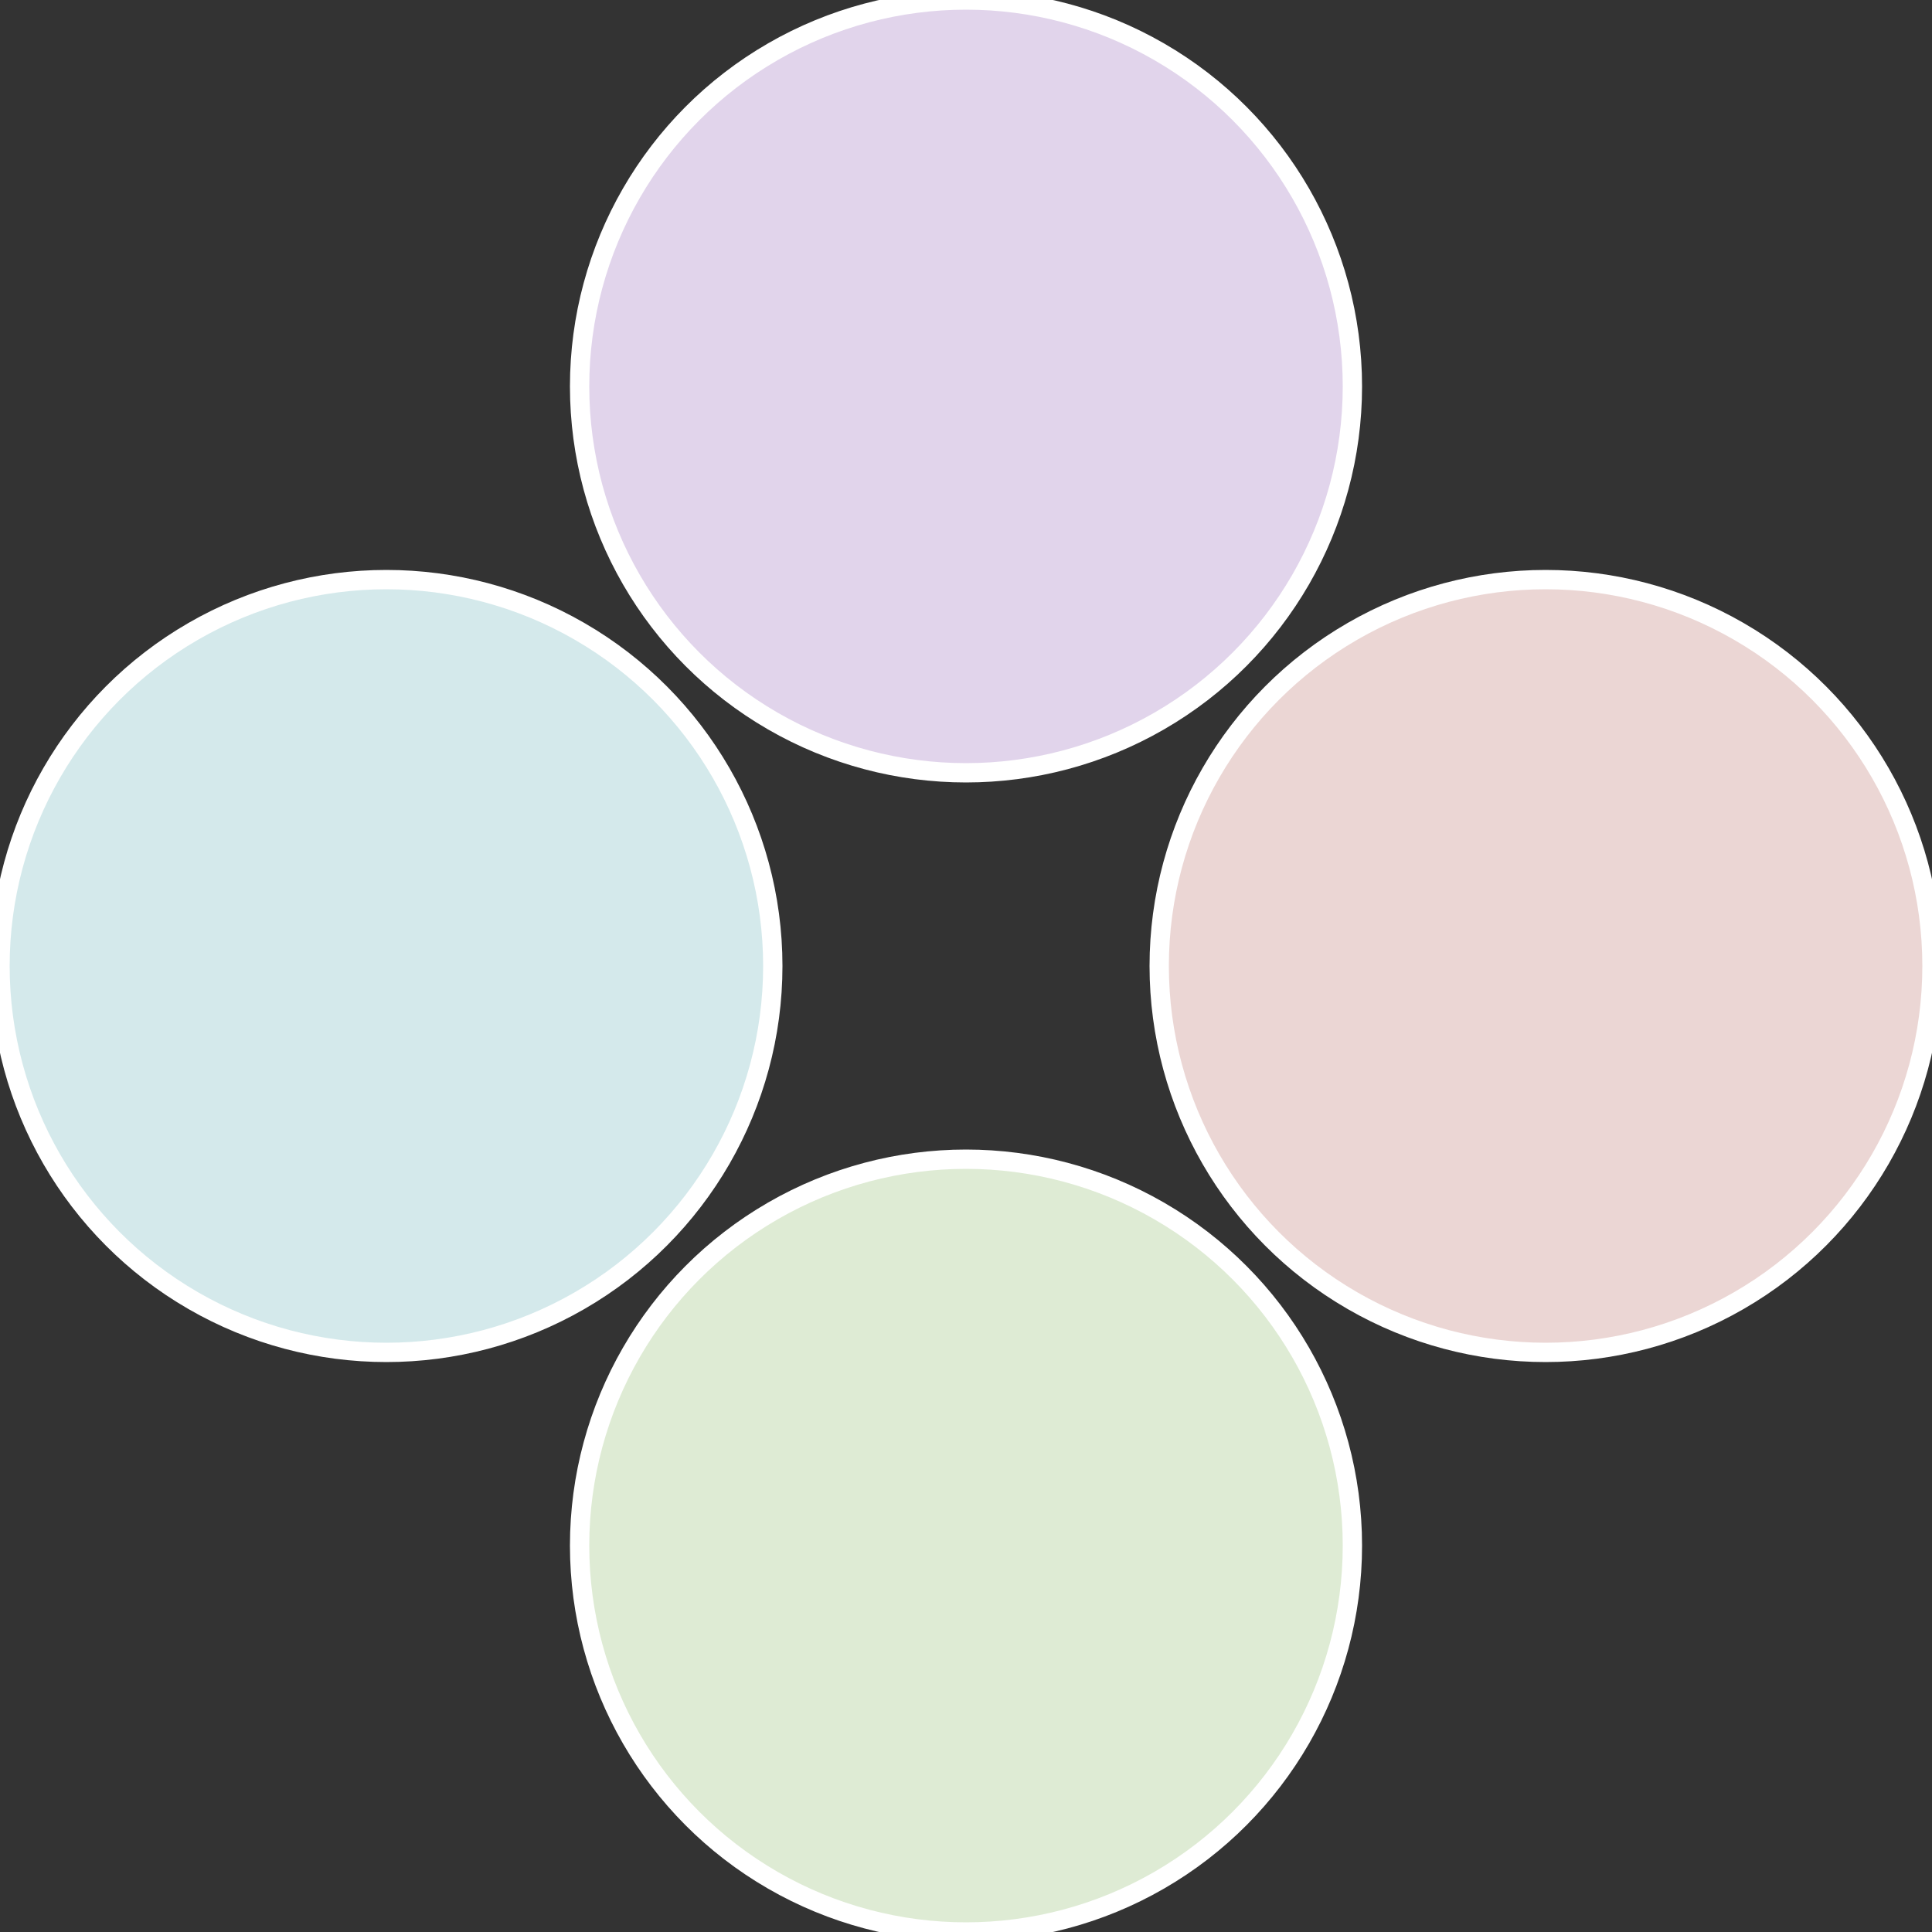 <?xml version="1.0" standalone="no"?>
<svg width="500" height="500" viewBox="-1 -1 2 2" xmlns="http://www.w3.org/2000/svg">
 
                <rect x="-1" y="-1" width="2" height="2" fill="#333333" stroke="none"/>
 
                <circle cx="0.6" cy="0" r="0.4" fill="#ebd6d4" stroke="#fff" stroke-width="1%" />
             
                <circle cx="3.6739403974421E-17" cy="0.6" r="0.4" fill="#deebd4" stroke="#fff" stroke-width="1%" />
             
                <circle cx="-0.6" cy="7.3478807948841E-17" r="0.4" fill="#d4e9eb" stroke="#fff" stroke-width="1%" />
             
                <circle cx="-1.1021821192326E-16" cy="-0.6" r="0.4" fill="#e1d4eb" stroke="#fff" stroke-width="1%" />
            </svg>
